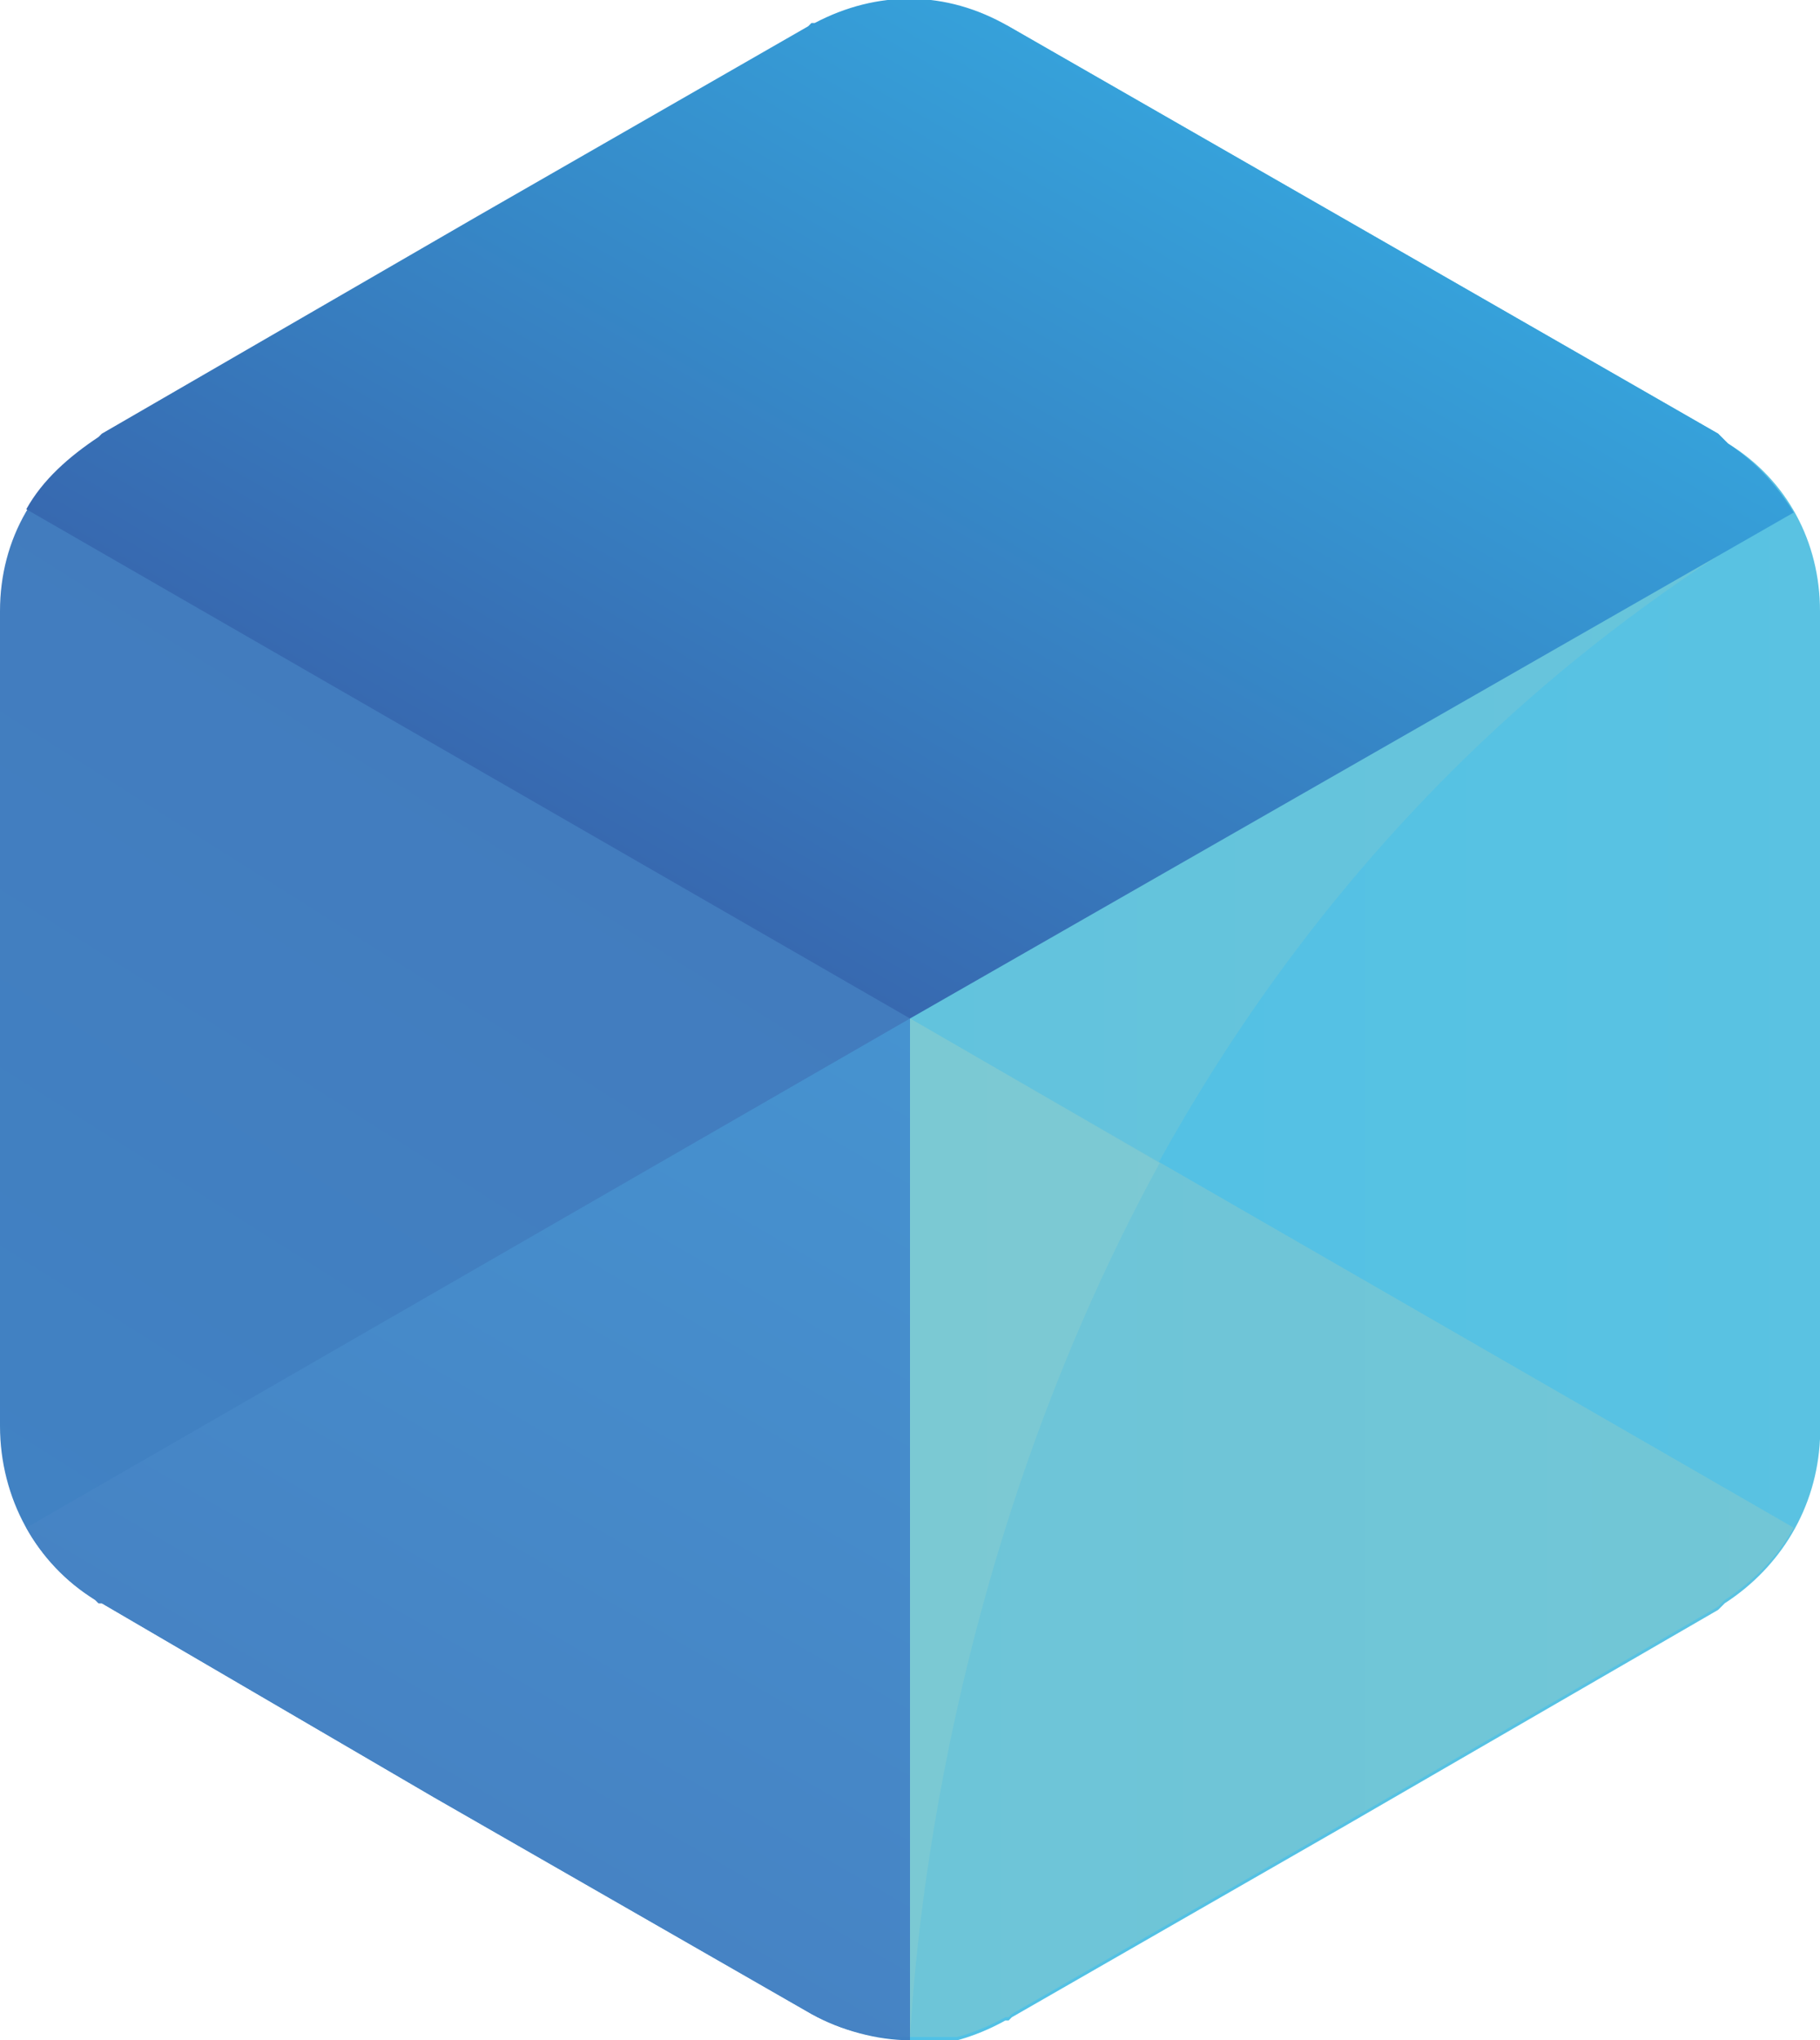 <?xml version="1.0" encoding="UTF-8"?> <svg xmlns="http://www.w3.org/2000/svg" xmlns:xlink="http://www.w3.org/1999/xlink" version="1.1" id="Layer_1" x="0px" y="0px" viewBox="0 0 55.4 62.1" style="enable-background:new 0 0 55.4 62.1;" xml:space="preserve"> <style type="text/css"> .st0{clip-path:url(#SVGID_00000099630189689040310600000013642398158765669278_);fill:url(#SVGID_00000027581481800054932190000003789209075136088195_);} .st1{clip-path:url(#SVGID_00000114760867336459502650000008908396368359503027_);fill:url(#SVGID_00000013884507505166373280000008928519631446763199_);} .st2{clip-path:url(#SVGID_00000076581175963050417460000012940934548999073416_);fill:url(#SVGID_00000044142043116851654090000009106007089951135661_);} .st3{clip-path:url(#SVGID_00000064351186361421684470000016889522730247172533_);fill:url(#SVGID_00000065755832513575045800000016394192210349193359_);} .st4{clip-path:url(#SVGID_00000106857988994384415560000000552974583722583472_);fill:url(#SVGID_00000035519937636269216240000017488141777010990977_);} .st5{clip-path:url(#SVGID_00000025419882971983589210000001442996873315343038_);fill:url(#SVGID_00000045616679030349010400000013078346953725194393_);} .st6{clip-path:url(#SVGID_00000083783637437329541560000016886120942248982958_);fill:url(#SVGID_00000088838067521808200160000000618737790166545307_);} </style> <g> <g> <defs> <path id="SVGID_1_" d="M24.7,61.3L24.7,61.3l-11.5-6.6L3.1,48.8L3,48.8l-0.1-0.1C1.1,47.6,0,45.6,0,43.4V30.3h0V18.7v-0.1 c0-2.2,1.1-4.1,3-5.2l0.1-0.1l11.4-6.6l0,0l10.1-5.8l0.1-0.1l0.1,0C25.7,0.3,26.7,0,27.7,0v62.1C26.7,62.1,25.6,61.8,24.7,61.3"></path> </defs> <clipPath id="SVGID_00000004540331474781279900000009378064177368710559_"> <use xlink:href="#SVGID_1_" style="overflow:visible;"></use> </clipPath> <linearGradient id="SVGID_00000025408073749461233880000014294312107848782526_" gradientUnits="userSpaceOnUse" x1="3.124" y1="48.001" x2="17.805" y2="24.774"> <stop offset="0" style="stop-color:#4182C3"></stop> <stop offset="1" style="stop-color:#427CBE"></stop> </linearGradient> <rect style="clip-path:url(#SVGID_00000004540331474781279900000009378064177368710559_);fill:url(#SVGID_00000025408073749461233880000014294312107848782526_);" width="27.7" height="62.1"></rect> </g> <g> <defs> <path id="SVGID_00000024709690776273657820000009275190221245405095_" d="M30.7,0.8L30.7,0.8l11.5,6.6l10.1,5.8l0.1,0.1l0.1,0.1 l0.1,0.1c1.8,1.1,2.8,3,2.8,5.1v0.1v13.1v11.9v0.1c-0.1,2.1-1.2,3.9-2.9,5l-0.1,0.1l-0.1,0.1l-11.4,6.6h0l-10.1,5.8l-0.1,0.1 l-0.1,0c-0.9,0.5-1.9,0.8-2.9,0.8V0C28.7,0,29.7,0.3,30.7,0.8"></path> </defs> <clipPath id="SVGID_00000176760755077298241510000010578641608818678947_"> <use xlink:href="#SVGID_00000024709690776273657820000009275190221245405095_" style="overflow:visible;"></use> </clipPath> <linearGradient id="SVGID_00000087407433235419622130000003256930187551324301_" gradientUnits="userSpaceOnUse" x1="27.694" y1="31.037" x2="55.382" y2="31.037"> <stop offset="0" style="stop-color:#51C1E5"></stop> <stop offset="1" style="stop-color:#5AC2E2"></stop> </linearGradient> <rect x="27.7" style="clip-path:url(#SVGID_00000176760755077298241510000010578641608818678947_);fill:url(#SVGID_00000087407433235419622130000003256930187551324301_);" width="27.7" height="62.1"></rect> </g> <g> <defs> <path id="SVGID_00000090268042182614112970000008915140751720154038_" d="M54.6,15.5C28.9,30.4,27.7,60.1,27.7,62V31L54.6,15.5z"></path> </defs> <clipPath id="SVGID_00000095321657972334519030000006458286898397746088_"> <use xlink:href="#SVGID_00000090268042182614112970000008915140751720154038_" style="overflow:visible;"></use> </clipPath> <linearGradient id="SVGID_00000060002998187938243910000012632134649337979543_" gradientUnits="userSpaceOnUse" x1="27.694" y1="38.749" x2="55.376" y2="38.749"> <stop offset="0" style="stop-color:#62C3DD"></stop> <stop offset="1" style="stop-color:#69C5DB"></stop> </linearGradient> <rect x="27.7" y="15.5" style="clip-path:url(#SVGID_00000095321657972334519030000006458286898397746088_);fill:url(#SVGID_00000060002998187938243910000012632134649337979543_);" width="26.9" height="46.5"></rect> </g> <g> <defs> <path id="SVGID_00000112590685701850454640000002328585462462581121_" d="M30.7,0.8L30.7,0.8l11.5,6.6l10.1,5.8l0.1,0.1l0.1,0.1 l0.1,0.1c0.9,0.6,1.5,1.3,2,2.1L27.7,31L0.8,15.5c0.5-0.9,1.3-1.6,2.2-2.2l0.1-0.1l11.4-6.6l0,0l10.1-5.8l0.1-0.1l0.1,0 C26.7-0.3,28.8-0.3,30.7,0.8"></path> </defs> <clipPath id="SVGID_00000101092560123606798550000002920320198075925412_"> <use xlink:href="#SVGID_00000112590685701850454640000002328585462462581121_" style="overflow:visible;"></use> </clipPath> <linearGradient id="SVGID_00000029756544435423618770000015322203082184068741_" gradientUnits="userSpaceOnUse" x1="20.901" y1="27.148" x2="34.779" y2="3.118"> <stop offset="0" style="stop-color:#3769B0"></stop> <stop offset="1" style="stop-color:#36A1DA"></stop> </linearGradient> <rect x="0.8" y="-0.3" style="clip-path:url(#SVGID_00000101092560123606798550000002920320198075925412_);fill:url(#SVGID_00000029756544435423618770000015322203082184068741_);" width="53.8" height="31.3"></rect> </g> <g> <defs> <path id="SVGID_00000013169347250716347270000004620490532190843303_" d="M27.7,31l26.9,15.5c-0.5,0.9-1.2,1.6-2.1,2.2l-0.1,0.1 l-0.1,0.1l-11.4,6.6h0l-10.1,5.8l-0.1,0.1l-0.1,0c-0.9,0.5-1.9,0.8-2.9,0.8V31z"></path> </defs> <clipPath id="SVGID_00000164482987379977978830000012934280547869285526_"> <use xlink:href="#SVGID_00000013169347250716347270000004620490532190843303_" style="overflow:visible;"></use> </clipPath> <linearGradient id="SVGID_00000051382762180258791690000002286836764316662705_" gradientUnits="userSpaceOnUse" x1="27.694" y1="46.555" x2="55.376" y2="46.555"> <stop offset="0" style="stop-color:#6DC5D8"></stop> <stop offset="1" style="stop-color:#72C6D6"></stop> </linearGradient> <rect x="27.7" y="31" style="clip-path:url(#SVGID_00000164482987379977978830000012934280547869285526_);fill:url(#SVGID_00000051382762180258791690000002286836764316662705_);" width="26.9" height="31"></rect> </g> <g> <defs> <path id="SVGID_00000090258482365858320270000002143858489010988196_" d="M27.7,31l7.6,4.4c-7,12.8-7.5,25.4-7.6,26.6V31z"></path> </defs> <clipPath id="SVGID_00000170973296712169548950000017117357663839489155_"> <use xlink:href="#SVGID_00000090258482365858320270000002143858489010988196_" style="overflow:visible;"></use> </clipPath> <linearGradient id="SVGID_00000023983924586276031450000000626404109761363873_" gradientUnits="userSpaceOnUse" x1="27.716" y1="46.51" x2="55.398" y2="46.51"> <stop offset="0" style="stop-color:#7BC9D3"></stop> <stop offset="1" style="stop-color:#81CAD2"></stop> </linearGradient> <rect x="27.7" y="31" style="clip-path:url(#SVGID_00000170973296712169548950000017117357663839489155_);fill:url(#SVGID_00000023983924586276031450000000626404109761363873_);" width="7.6" height="30.9"></rect> </g> <g> <defs> <path id="SVGID_00000075149685943198863610000011898454215011980719_" d="M24.7,61.3L24.7,61.3l-11.5-6.6L3.1,48.8L3,48.8 l-0.1-0.1c-0.9-0.6-1.6-1.3-2.1-2.2L27.7,31v31C26.7,62.1,25.6,61.8,24.7,61.3"></path> </defs> <clipPath id="SVGID_00000125600503231647865490000008849389336841084334_"> <use xlink:href="#SVGID_00000075149685943198863610000011898454215011980719_" style="overflow:visible;"></use> </clipPath> <linearGradient id="SVGID_00000115510921677909519620000016474417450690996152_" gradientUnits="userSpaceOnUse" x1="10.479" y1="53.075" x2="24.357" y2="29.118"> <stop offset="0" style="stop-color:#4683C4"></stop> <stop offset="1" style="stop-color:#4693D0"></stop> </linearGradient> <rect x="0.8" y="31" style="clip-path:url(#SVGID_00000125600503231647865490000008849389336841084334_);fill:url(#SVGID_00000115510921677909519620000016474417450690996152_);" width="26.9" height="31"></rect> </g> </g> </svg> 